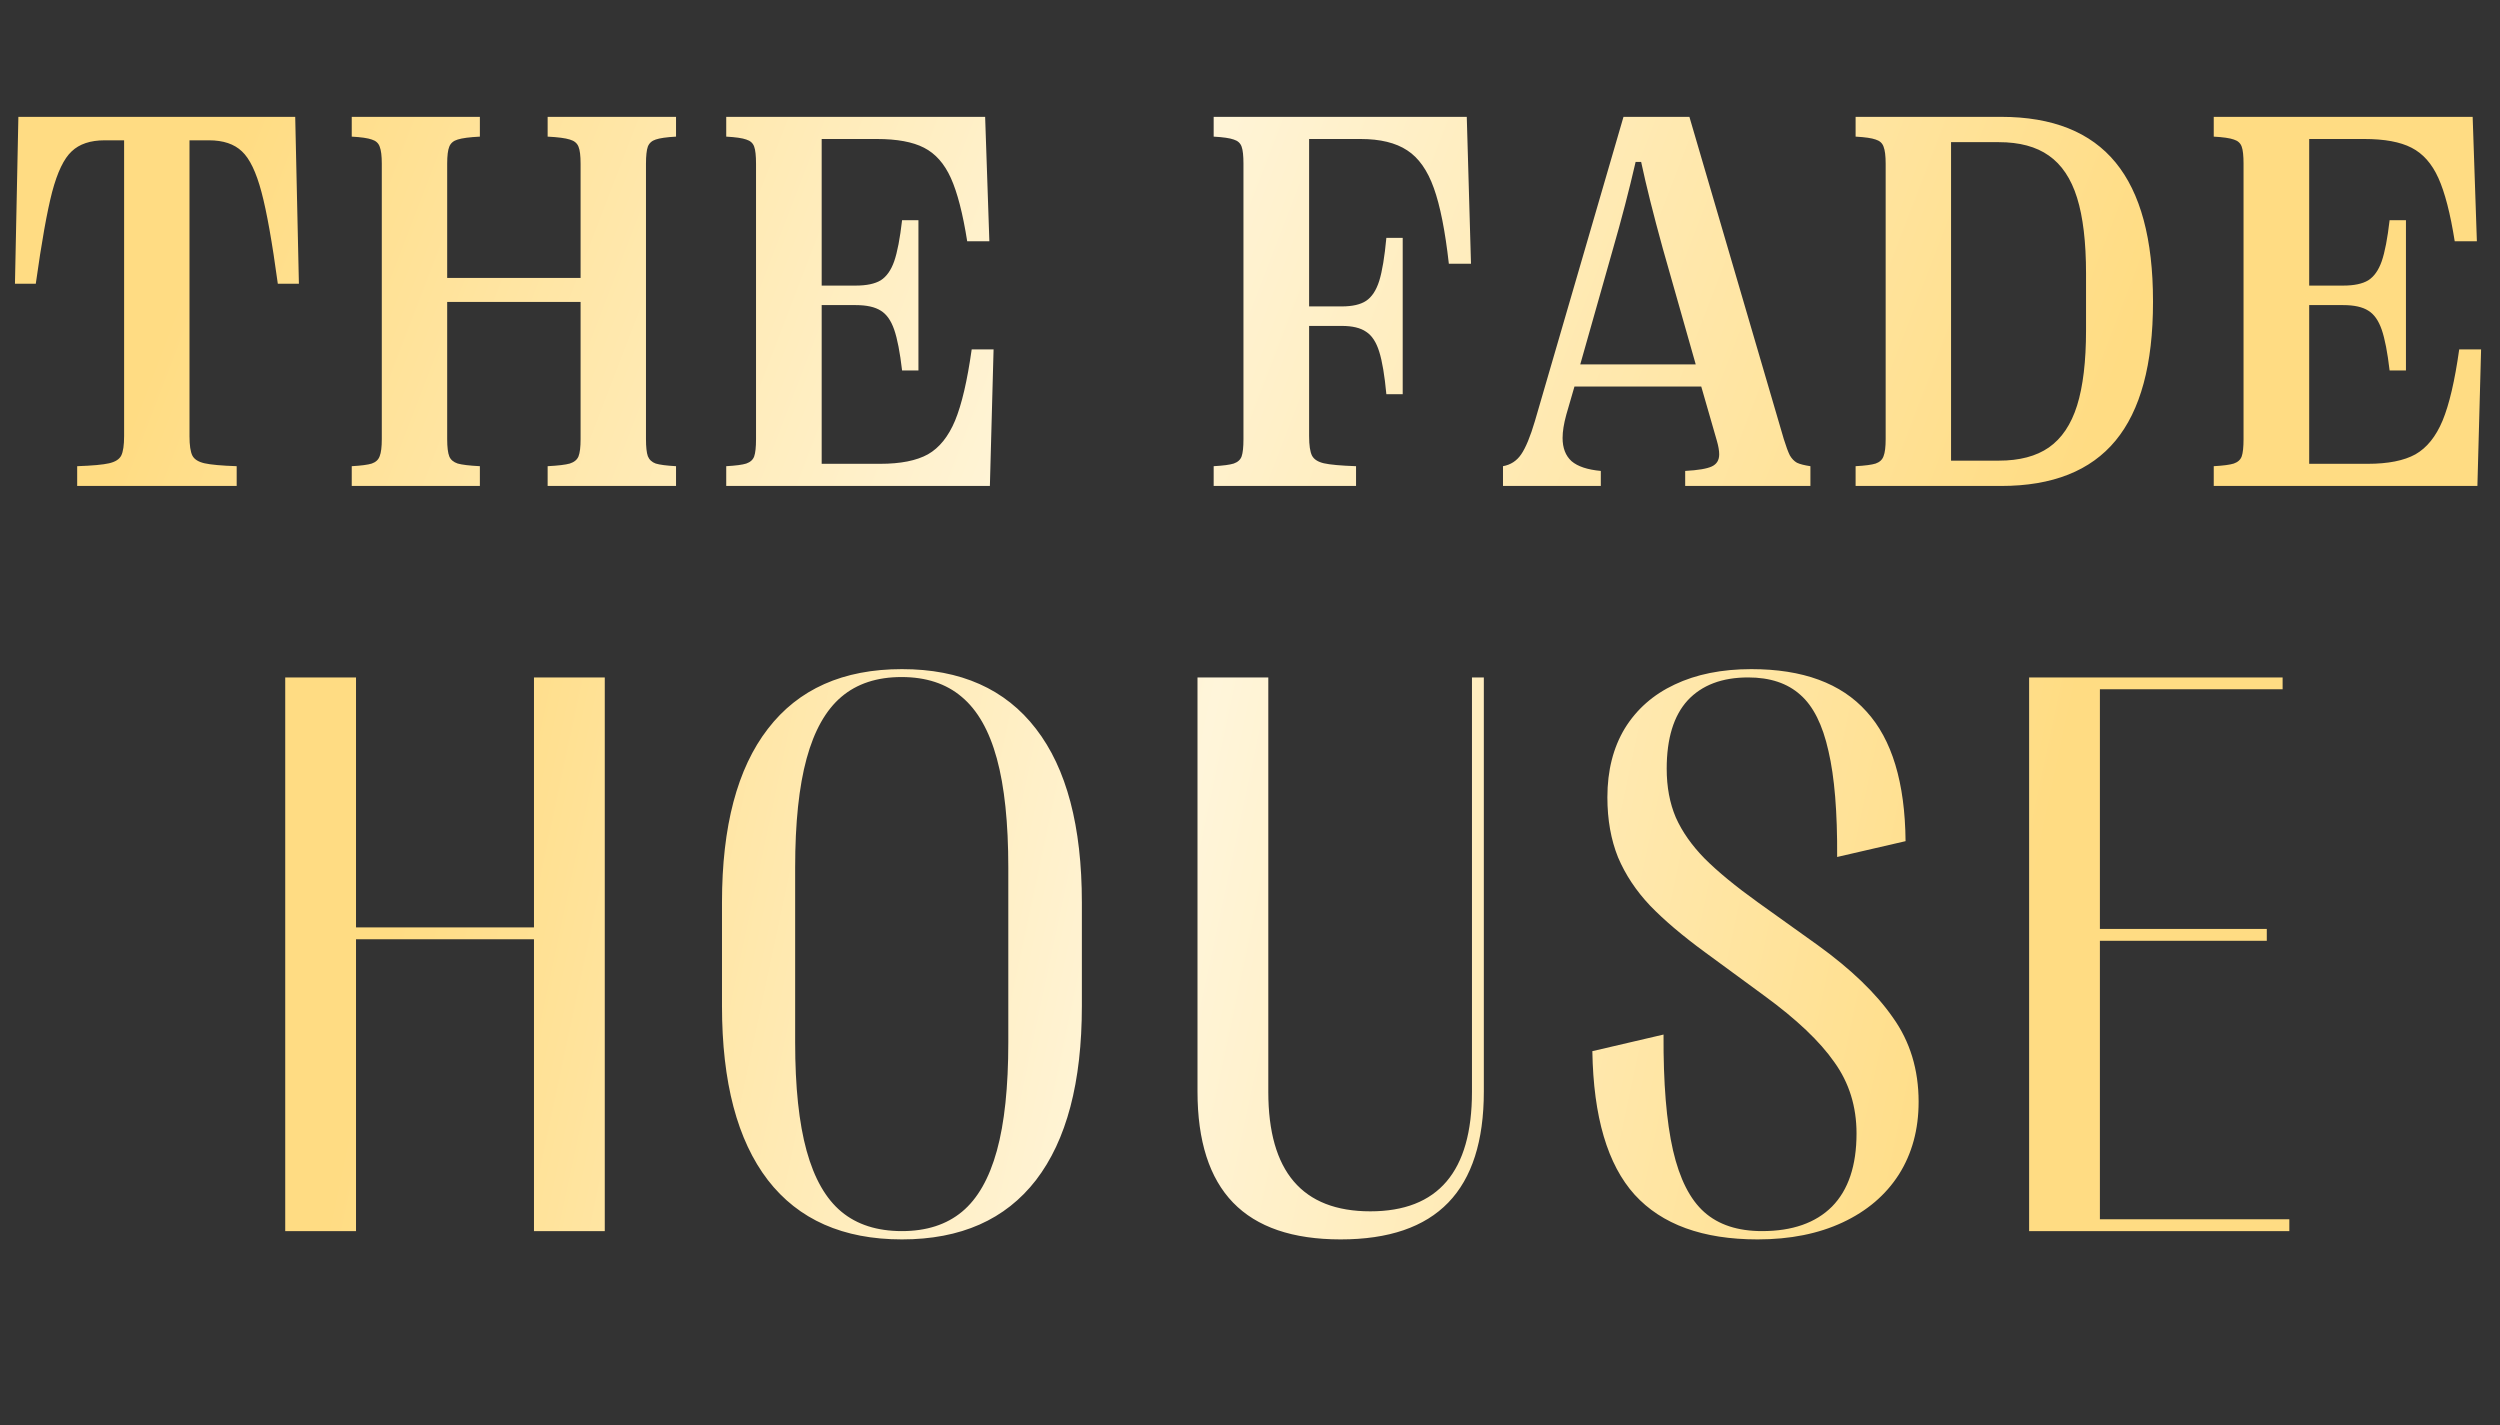 <?xml version="1.0" encoding="UTF-8"?> <svg xmlns="http://www.w3.org/2000/svg" width="463" height="264" viewBox="0 0 463 264" fill="none"><rect x="0" y="0" width="463" height="264" fill="#333333" stroke="none"/><path d="M14.293 86.338C17.125 86.24 19.094 86.061 20.201 85.801C21.34 85.54 22.089 85.068 22.447 84.385C22.805 83.669 22.984 82.464 22.984 80.772V25.986H19.371C16.734 25.986 14.7 26.67 13.268 28.037C11.835 29.372 10.631 31.878 9.654 35.557C8.71 39.203 7.701 44.867 6.627 52.549H2.77L3.404 21.641H54.674L55.357 52.549H51.451C50.41 44.867 49.4 39.203 48.424 35.557C47.447 31.878 46.243 29.372 44.81 28.037C43.378 26.67 41.344 25.986 38.707 25.986H35.094V80.772C35.094 82.464 35.273 83.669 35.631 84.385C35.989 85.068 36.738 85.54 37.877 85.801C39.016 86.061 41.002 86.24 43.834 86.338V90H14.293V86.338ZM65.143 86.338C66.9 86.24 68.137 86.078 68.853 85.85C69.602 85.589 70.091 85.133 70.318 84.482C70.579 83.831 70.709 82.773 70.709 81.309V30.332C70.709 28.867 70.579 27.809 70.318 27.158C70.091 26.507 69.602 26.068 68.853 25.84C68.137 25.579 66.9 25.4 65.143 25.303V21.641H88.873V25.303C86.953 25.4 85.585 25.579 84.772 25.84C83.99 26.068 83.469 26.507 83.209 27.158C82.949 27.777 82.818 28.835 82.818 30.332V51.475H107.525V30.332C107.525 28.835 107.395 27.777 107.135 27.158C106.874 26.507 106.337 26.068 105.523 25.84C104.71 25.579 103.342 25.4 101.422 25.303V21.641H125.201V25.303C123.443 25.4 122.19 25.579 121.441 25.84C120.725 26.068 120.237 26.507 119.977 27.158C119.749 27.809 119.635 28.867 119.635 30.332V81.309C119.635 82.773 119.749 83.831 119.977 84.482C120.237 85.133 120.725 85.589 121.441 85.85C122.19 86.078 123.443 86.24 125.201 86.338V90H101.422V86.338C103.342 86.24 104.71 86.078 105.523 85.85C106.337 85.589 106.874 85.15 107.135 84.531C107.395 83.88 107.525 82.806 107.525 81.309V55.918H82.818V81.309C82.818 82.806 82.949 83.88 83.209 84.531C83.469 85.15 83.99 85.589 84.772 85.85C85.585 86.078 86.953 86.24 88.873 86.338V90H65.143V86.338ZM134.498 86.338C136.256 86.24 137.493 86.078 138.209 85.85C138.958 85.589 139.446 85.15 139.674 84.531C139.902 83.88 140.016 82.806 140.016 81.309V30.332C140.016 28.835 139.902 27.777 139.674 27.158C139.446 26.507 138.958 26.068 138.209 25.84C137.493 25.579 136.256 25.4 134.498 25.303V21.641H182.447L183.229 44.688H179.127C178.313 39.544 177.304 35.638 176.1 32.969C174.895 30.299 173.235 28.428 171.119 27.354C169.036 26.279 166.122 25.742 162.379 25.742H152.174V52.891H158.473C160.491 52.891 162.037 52.565 163.111 51.914C164.186 51.23 165.016 50.059 165.602 48.398C166.188 46.706 166.676 44.167 167.066 40.781H170.094V68.613H167.066C166.676 65.26 166.188 62.738 165.602 61.045C165.016 59.352 164.186 58.18 163.111 57.529C162.037 56.846 160.491 56.504 158.473 56.504H152.174V85.898H163.014C166.79 85.898 169.736 85.312 171.852 84.141C173.967 82.936 175.644 80.853 176.881 77.891C178.118 74.896 179.143 70.501 179.957 64.707H184.01L183.326 90H134.498V86.338ZM224.771 86.338C226.529 86.24 227.766 86.078 228.482 85.85C229.231 85.589 229.719 85.15 229.947 84.531C230.175 83.88 230.289 82.806 230.289 81.309V30.332C230.289 28.835 230.175 27.777 229.947 27.158C229.719 26.507 229.231 26.068 228.482 25.84C227.766 25.579 226.529 25.4 224.771 25.303V21.641H271.646L272.428 48.838H268.326C267.643 42.751 266.715 38.079 265.543 34.824C264.371 31.537 262.727 29.209 260.611 27.842C258.495 26.442 255.615 25.742 251.969 25.742H242.447V56.748H248.502C250.455 56.748 251.952 56.406 252.994 55.723C254.068 55.007 254.882 53.77 255.436 52.012C255.989 50.221 256.428 47.568 256.754 44.053H259.781V73.008H256.754C256.428 69.525 255.989 66.904 255.436 65.147C254.882 63.356 254.068 62.119 252.994 61.435C251.952 60.719 250.455 60.361 248.502 60.361H242.447V80.772C242.447 82.464 242.626 83.669 242.984 84.385C243.342 85.068 244.075 85.54 245.182 85.801C246.321 86.061 248.307 86.24 251.139 86.338V90H224.771V86.338ZM278.355 86.338C279.788 86.078 280.911 85.345 281.725 84.141C282.571 82.904 283.417 80.853 284.264 77.988L300.67 21.641H312.877L330.357 81.309C330.781 82.676 331.155 83.685 331.48 84.336C331.839 84.954 332.278 85.41 332.799 85.703C333.352 85.963 334.182 86.175 335.289 86.338V90H312.096V87.217C314.472 87.087 316.116 86.81 317.027 86.387C317.939 85.963 318.395 85.215 318.395 84.141C318.395 83.457 318.248 82.611 317.955 81.602L315.074 71.592H291.588L290.074 76.816C289.618 78.477 289.391 79.909 289.391 81.113C289.391 82.969 289.944 84.401 291.051 85.41C292.19 86.387 293.997 86.989 296.471 87.217V90H278.355V86.338ZM292.662 67.49H314.049L307.945 46.006C306.22 39.756 304.885 34.417 303.941 29.99H302.916C301.712 35.231 300.296 40.667 298.668 46.299L292.662 67.49ZM343.658 86.338C345.416 86.24 346.653 86.078 347.369 85.85C348.118 85.589 348.606 85.133 348.834 84.482C349.094 83.831 349.225 82.773 349.225 81.309V30.332C349.225 28.867 349.094 27.809 348.834 27.158C348.606 26.507 348.118 26.068 347.369 25.84C346.653 25.579 345.416 25.4 343.658 25.303V21.641H370.611C380.117 21.641 387.18 24.456 391.803 30.088C396.425 35.719 398.736 44.281 398.736 55.772V55.967C398.736 67.458 396.425 76.003 391.803 81.602C387.18 87.201 380.117 90 370.611 90H343.658V86.338ZM370.172 85.312C374.013 85.312 377.105 84.499 379.449 82.871C381.826 81.211 383.567 78.623 384.674 75.107C385.781 71.559 386.334 66.921 386.334 61.191V50.645C386.334 44.85 385.781 40.179 384.674 36.631C383.567 33.083 381.826 30.479 379.449 28.818C377.105 27.158 374.013 26.328 370.172 26.328H361.334V85.312H370.172ZM409.986 86.338C411.744 86.24 412.981 86.078 413.697 85.85C414.446 85.589 414.934 85.15 415.162 84.531C415.39 83.88 415.504 82.806 415.504 81.309V30.332C415.504 28.835 415.39 27.777 415.162 27.158C414.934 26.507 414.446 26.068 413.697 25.84C412.981 25.579 411.744 25.4 409.986 25.303V21.641H457.936L458.717 44.688H454.615C453.801 39.544 452.792 35.638 451.588 32.969C450.383 30.299 448.723 28.428 446.607 27.354C444.524 26.279 441.611 25.742 437.867 25.742H427.662V52.891H433.961C435.979 52.891 437.525 52.565 438.6 51.914C439.674 51.23 440.504 50.059 441.09 48.398C441.676 46.706 442.164 44.167 442.555 40.781H445.582V68.613H442.555C442.164 65.26 441.676 62.738 441.09 61.045C440.504 59.352 439.674 58.18 438.6 57.529C437.525 56.846 435.979 56.504 433.961 56.504H427.662V85.898H438.502C442.278 85.898 445.224 85.312 447.34 84.141C449.456 82.936 451.132 80.853 452.369 77.891C453.606 74.896 454.632 70.501 455.445 64.707H459.498L458.814 90H409.986V86.338Z" fill="url(#paint0_linear_4173_519)"></path><path d="M65.934 228H52.823V125.461H65.934V171.75H98.893V125.461H112.003V228H98.893V173.947H65.934V228ZM167.037 229.538C156.148 229.538 147.872 225.876 142.208 218.552C136.544 211.179 133.712 200.437 133.712 186.325V167.136C133.712 153.024 136.544 142.307 142.208 134.982C147.872 127.609 156.148 123.923 167.037 123.923C177.926 123.923 186.202 127.609 191.866 134.982C197.53 142.307 200.362 153.024 200.362 167.136V186.325C200.362 200.437 197.53 211.179 191.866 218.552C186.202 225.876 177.926 229.538 167.037 229.538ZM167.037 228C171.578 228 175.289 226.804 178.17 224.411C181.051 222.019 183.199 218.259 184.615 213.132C186.031 208.005 186.739 201.315 186.739 193.063V160.69C186.739 152.39 186.031 145.651 184.615 140.476C183.199 135.3 181.026 131.491 178.097 129.05C175.216 126.608 171.505 125.388 166.964 125.388C162.423 125.388 158.712 126.608 155.831 129.05C152.95 131.491 150.802 135.3 149.386 140.476C147.97 145.651 147.262 152.39 147.262 160.69V193.063C147.262 201.315 147.97 208.005 149.386 213.132C150.802 218.259 152.95 222.019 155.831 224.411C158.712 226.804 162.447 228 167.037 228ZM248.292 229.538C239.405 229.538 232.765 227.268 228.37 222.727C223.976 218.186 221.778 211.325 221.778 202.146V125.461H234.889V202.219C234.889 216.965 241.188 224.338 253.785 224.338C266.334 224.338 272.608 216.965 272.608 202.219V125.461H274.806V202.146C274.806 211.325 272.608 218.186 268.214 222.727C263.819 227.268 257.179 229.538 248.292 229.538ZM325.519 229.538C315.362 229.538 307.77 226.779 302.74 221.262C297.711 215.695 295.099 206.833 294.903 194.675L308.087 191.599C308.038 200.583 308.624 207.736 309.845 213.059C311.065 218.332 312.994 222.141 315.631 224.484C318.268 226.828 321.832 228 326.324 228C331.939 228 336.261 226.486 339.288 223.459C342.315 220.383 343.829 215.866 343.829 209.909C343.829 204.929 342.462 200.534 339.728 196.726C337.042 192.868 332.721 188.767 326.764 184.421L315.777 176.364C311.578 173.288 308.185 170.407 305.597 167.722C303.009 164.987 301.031 162.009 299.664 158.786C298.346 155.515 297.687 151.804 297.687 147.653C297.687 142.722 298.761 138.474 300.909 134.909C303.106 131.345 306.183 128.635 310.138 126.779C314.142 124.875 318.878 123.923 324.347 123.923C333.868 123.923 340.973 126.535 345.66 131.76C350.396 136.936 352.813 144.943 352.911 155.783L340.24 158.713C340.289 150.412 339.752 143.869 338.629 139.084C337.555 134.25 335.821 130.783 333.429 128.684C331.036 126.535 327.813 125.461 323.761 125.461C318.927 125.461 315.191 126.877 312.555 129.709C309.967 132.541 308.673 136.765 308.673 142.38C308.673 145.749 309.234 148.752 310.357 151.389C311.529 154.025 313.312 156.564 315.704 159.006C318.146 161.447 321.441 164.157 325.592 167.136L336.651 175.046C342.804 179.489 347.442 183.957 350.567 188.449C353.741 192.893 355.328 198.093 355.328 204.05C355.328 209.177 354.107 213.669 351.666 217.526C349.225 221.335 345.758 224.289 341.266 226.389C336.773 228.488 331.524 229.538 325.519 229.538ZM423.985 228H375.792V125.461H422.74V127.658H388.902V172.043H419.811V174.24H388.902V225.803H423.985V228Z" fill="url(#paint1_linear_4173_519)"></path><defs><linearGradient id="paint0_linear_4173_519" x1="45.62" y1="22.24" x2="363.114" y2="144.313" gradientUnits="userSpaceOnUse"><stop stop-color="#FFDC83"></stop><stop offset="0.474" stop-color="#FFF5DA"></stop><stop offset="1" stop-color="#FFDC83"></stop></linearGradient><linearGradient id="paint1_linear_4173_519" x1="81.935" y1="126.36" x2="371.802" y2="188.143" gradientUnits="userSpaceOnUse"><stop stop-color="#FFDC83"></stop><stop offset="0.474" stop-color="#FFF5DA"></stop><stop offset="1" stop-color="#FFDC83"></stop></linearGradient></defs></svg> 